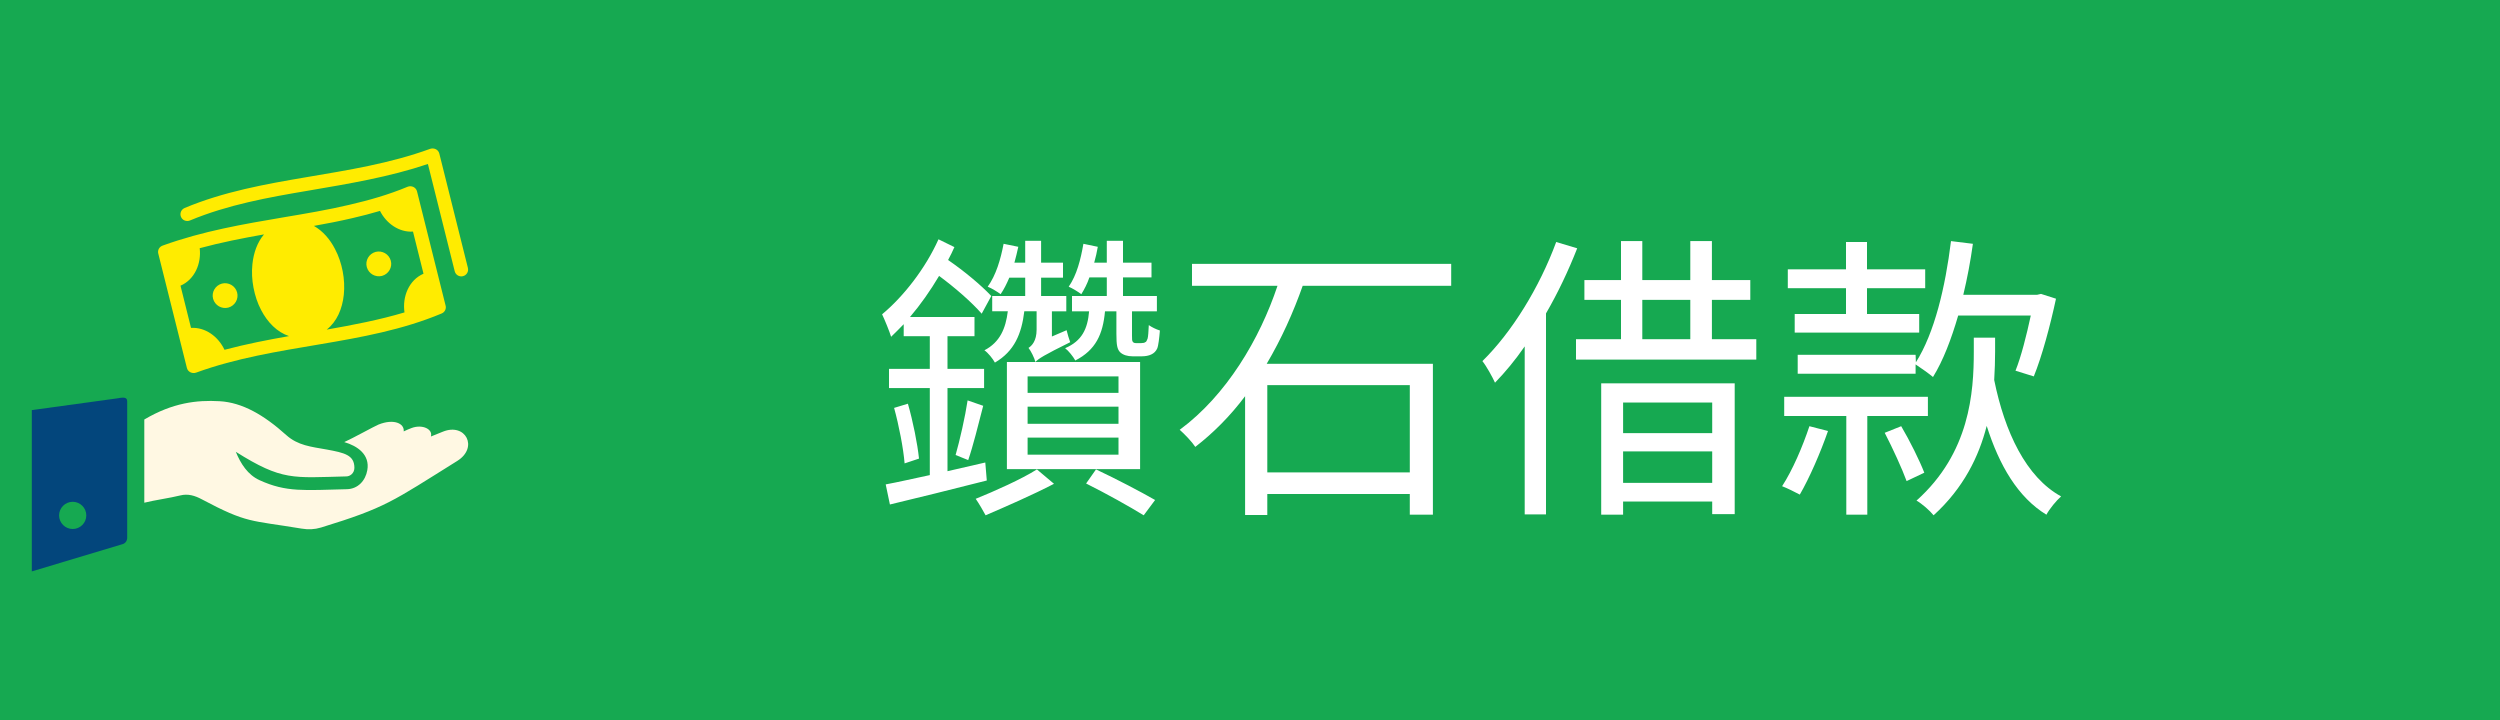 <?xml version="1.0" encoding="UTF-8"?>
<svg xmlns="http://www.w3.org/2000/svg" viewBox="0 0 250 72">
  <defs>
    <style>
      .cls-1 {
        fill: #fff8e3;
        fill-rule: evenodd;
      }

      .cls-2 {
        fill: #fff;
      }

      .cls-3 {
        fill: #16a951;
      }

      .cls-4 {
        fill: #03467c;
      }

      .cls-5 {
        fill: #ffec00;
      }
    </style>
  </defs>
  <g id="_圖層_1" data-name="圖層 1">
    <rect class="cls-3" width="250" height="72"/>
  </g>
  <g id="_圖層_17" data-name="圖層 17">
    <g>
      <path class="cls-4" d="M11.91,39.81l-8.73,1.2v16.13l9.09-2.73c.28-.08.45-.35.45-.64v-13.64c0-.43-.39-.39-.81-.33ZM7.27,52.9c-.75,0-1.36-.61-1.36-1.36s.61-1.36,1.36-1.36,1.36.61,1.36,1.36-.61,1.36-1.36,1.36Z"/>
      <path class="cls-5" d="M46.79,26.8c.09.36-.13.73-.5.82-.36.09-.73-.13-.82-.5l-2.68-10.72c-3.89,1.31-7.9,1.97-11.93,2.66-4.03.68-8.08,1.41-11.87,2.99-.35.14-.75-.02-.89-.36-.15-.35.02-.74.36-.89,3.89-1.63,8.04-2.38,12.17-3.08,4.18-.71,8.36-1.37,12.37-2.83.39-.14.83.06.93.46l2.86,11.44h0ZM41.3,23.16c-1.4.09-2.67-.82-3.3-2.07-.91.27-1.83.51-2.75.72-1.28.3-2.56.55-3.86.78.88.5,1.6,1.32,2.11,2.31.36.68.62,1.45.77,2.23.15.78.19,1.58.11,2.35-.15,1.41-.69,2.68-1.71,3.48,2.61-.46,5.24-.96,7.78-1.72-.23-1.56.43-3.23,1.9-3.87l-1.05-4.21h0ZM37.56,25.19c-.66.18-1.06.86-.88,1.52.18.66.86,1.05,1.52.88.66-.18,1.06-.86.88-1.52-.18-.66-.86-1.05-1.52-.88h0ZM19.09,32.79c1.45-.09,2.74.87,3.36,2.19,2.15-.57,4.29-.99,6.45-1.37-1.2-.4-2.15-1.38-2.79-2.61-.36-.68-.61-1.45-.76-2.23-.15-.78-.19-1.58-.11-2.35.12-1.14.49-2.19,1.16-2.98-2.14.38-4.29.8-6.43,1.38.18,1.52-.49,3.13-1.92,3.75l1.05,4.21h0ZM22.83,30.76c.66-.18,1.06-.86.88-1.52-.18-.66-.86-1.05-1.52-.88-.66.18-1.06.86-.88,1.52.18.66.86,1.05,1.52.88h0ZM15.83,25.37c-.09-.34.08-.68.43-.81,4.07-1.47,8.12-2.15,12.11-2.83,2.2-.37,4.4-.74,6.57-1.25,1.98-.46,3.92-1.01,5.81-1.8.39-.16.84.04.95.45l2.85,11.39c.11.33-.06.7-.39.83-3.89,1.63-8.03,2.38-12.17,3.08-4.18.71-8.36,1.37-12.37,2.83-.39.14-.83-.06-.93-.46l-2.86-11.43h0Z"/>
      <path class="cls-1" d="M34.43,44.21c1.31.38,2.58,1.25,2.3,2.81-.18,1.04-.93,1.87-2.03,1.9-4.26.1-6.05.33-8.74-.9-1.19-.54-1.89-1.65-2.38-2.84,4.65,2.92,5.69,2.59,11.05,2.46.36,0,.8-.3.81-.85,0-1.28-.97-1.51-2.78-1.84-1.56-.28-2.87-.4-4.03-1.44-2.26-2.03-4.4-3.26-6.67-3.39-2.28-.13-4.69.15-7.53,1.83v8.32c1.04-.26,2.57-.47,3.61-.73.76-.19,1.45.02,2.14.39,4.58,2.43,4.81,2.07,9.98,2.93.68.11,1.28.09,1.95-.11,6.5-2,7.05-2.56,13.62-6.66,2.14-1.34.83-3.85-1.45-2.92-.4.16-.8.32-1.19.48.22-.74-.86-1.25-1.93-.85-.24.09-.5.2-.79.34.09-.8-1-1.3-2.53-.68-.37.15-2.63,1.4-3.4,1.74h0Z"/>
    </g>
  </g>
  <g id="_圖層_3_拷貝_11" data-name="圖層 3 拷貝 11">
    <g>
      <path class="cls-2" d="M98.68,48.05c-3.42.87-7.05,1.77-9.69,2.4l-.42-2.01c1.17-.21,2.7-.57,4.41-.93v-8.7h-4.08v-1.92h4.08v-3.27h-2.61v-1.2c-.42.42-.84.87-1.26,1.26-.15-.51-.63-1.68-.9-2.25,2.13-1.77,4.32-4.56,5.64-7.5l1.59.78c-.18.42-.39.84-.63,1.29,1.65,1.14,3.27,2.49,4.32,3.6l-.96,1.77c-.99-1.14-2.64-2.58-4.26-3.78-.87,1.47-1.86,2.88-2.91,4.11h6.45v1.92h-2.7v3.27h3.66v1.92h-3.66v8.31l3.78-.87.15,1.8ZM90.79,40.37c.51,1.77.96,4.02,1.11,5.49l-1.44.48c-.12-1.5-.57-3.81-1.05-5.55l1.38-.42ZM95.56,45.5c.42-1.47.96-3.84,1.2-5.46l1.56.54c-.48,1.86-1.02,4.05-1.5,5.43l-1.26-.51ZM105.4,48.38c-2.13,1.11-4.89,2.31-6.84,3.15-.24-.45-.66-1.17-.99-1.65,1.86-.75,4.62-1.98,6.12-2.94l1.71,1.44ZM100.93,27.77c-.27.63-.54,1.17-.87,1.65-.27-.21-.9-.6-1.29-.75.84-1.17,1.29-2.73,1.59-4.29l1.47.3c-.12.54-.24,1.05-.39,1.59h1.08v-2.19h1.59v2.19h2.19v1.5h-2.19v1.83h2.52v1.53h-1.44v2.52l1.47-.63c.09.36.24.9.36,1.2-2.61,1.29-3.18,1.65-3.48,1.98-.09-.39-.45-1.11-.69-1.41.33-.21.81-.69.81-1.83v-1.83h-1.23c-.27,2.25-.99,3.99-2.94,5.13-.21-.39-.69-.99-1.05-1.23,1.56-.81,2.13-2.19,2.34-3.9h-1.56v-1.53h3.3v-1.83h-1.59ZM100.69,36.2h13.32v10.71h-13.32v-10.71ZM102.76,39.29h9.09v-1.65h-9.09v1.65ZM102.76,42.38h9.09v-1.71h-9.09v1.71ZM102.76,45.47h9.09v-1.71h-9.09v1.71ZM114.13,34.31c.18,0,.33-.03.39-.09.12-.03.15-.15.24-.36.06-.21.09-.72.12-1.35.3.21.72.42,1.11.54-.06.72-.15,1.53-.27,1.8s-.33.48-.6.6c-.24.12-.6.18-.9.18h-.99c-.45,0-.93-.12-1.23-.42-.27-.3-.36-.66-.36-1.83v-2.25h-1.14c-.21,2.31-.93,3.87-2.97,4.92-.21-.39-.69-.99-1.02-1.23,1.68-.72,2.25-1.92,2.4-3.69h-1.71v-1.53h3.48v-1.86h-1.74c-.21.63-.51,1.2-.81,1.68-.27-.21-.9-.6-1.26-.75.81-1.17,1.2-2.73,1.47-4.29l1.44.3c-.09.54-.21,1.05-.36,1.59h1.26v-2.19h1.62v2.19h2.85v1.47h-2.85v1.86h3.39v1.53h-2.49v2.43c0,.36,0,.54.09.63.06.09.18.12.3.12h.54ZM109.6,46.94c2.1.99,4.44,2.22,5.91,3.06l-1.14,1.53c-1.41-.87-3.72-2.16-5.76-3.18l.99-1.41Z"/>
      <path class="cls-2" d="M130.27,28.58c-.93,2.64-2.13,5.31-3.6,7.8h16.62v15.09h-2.31v-2.07h-14.25v2.1h-2.22v-11.88c-1.44,1.92-3.12,3.63-4.98,5.07-.33-.51-1.08-1.29-1.56-1.71,4.68-3.45,8.01-9.09,9.78-14.4h-8.55v-2.19h25.92v2.19h-14.85ZM126.73,38.51v8.73h14.25v-8.73h-14.25Z"/>
      <path class="cls-2" d="M157.72,24.83c-.87,2.22-1.92,4.44-3.12,6.51v20.1h-2.13v-16.8c-.93,1.35-1.95,2.58-2.97,3.63-.24-.54-.87-1.68-1.26-2.16,2.94-2.88,5.7-7.35,7.38-11.91l2.1.63ZM175.63,33.92v2.04h-18.03v-2.04h4.5v-3.93h-3.66v-1.98h3.66v-3.9h2.13v3.9h4.8v-3.9h2.16v3.9h3.84v1.98h-3.84v3.93h4.44ZM160.12,38.33h13.35v13.08h-2.25v-1.26h-8.91v1.32h-2.19v-13.14ZM162.31,40.25v3.06h8.91v-3.06h-8.91ZM171.22,48.29v-3.15h-8.91v3.15h8.91ZM164.23,33.92h4.8v-3.93h-4.8v3.93Z"/>
      <path class="cls-2" d="M182.8,43.1c-.75,2.16-1.86,4.71-2.82,6.36-.45-.24-1.29-.66-1.77-.84,1.05-1.62,2.04-3.93,2.73-6l1.86.48ZM186.73,41.6v9.87h-2.1v-9.87h-6.21v-1.92h14.37v1.92h-6.06ZM184.6,28.82h-5.82v-1.89h5.82v-2.73h2.1v2.73h5.82v1.89h-5.82v2.58h5.22v1.86h-12.45v-1.86h5.13v-2.58ZM191.59,36.23c1.86-2.94,2.94-7.5,3.51-12.12l2.19.27c-.24,1.74-.57,3.48-.96,5.1h7.38l.39-.09,1.5.48c-.57,2.67-1.41,5.79-2.22,7.77l-1.83-.57c.57-1.41,1.11-3.57,1.53-5.52h-7.26c-.69,2.37-1.5,4.5-2.52,6.15-.39-.33-1.2-.9-1.74-1.26v.93h-11.79v-1.89h11.79l.03.75ZM190.12,42.62c.87,1.47,1.86,3.48,2.31,4.65l-1.77.84c-.45-1.23-1.38-3.27-2.19-4.83l1.65-.66ZM199.51,35.18c0,.87-.03,1.83-.09,2.82,1.05,5.19,3.18,9.72,6.69,11.64-.48.42-1.17,1.26-1.47,1.83-2.85-1.74-4.71-4.92-5.97-8.88-.78,3.06-2.31,6.21-5.31,8.94-.39-.48-1.14-1.14-1.71-1.47,5.34-4.77,5.73-10.83,5.73-14.91v-1.38h2.13v1.41Z"/>
    </g>
  </g>
</svg>